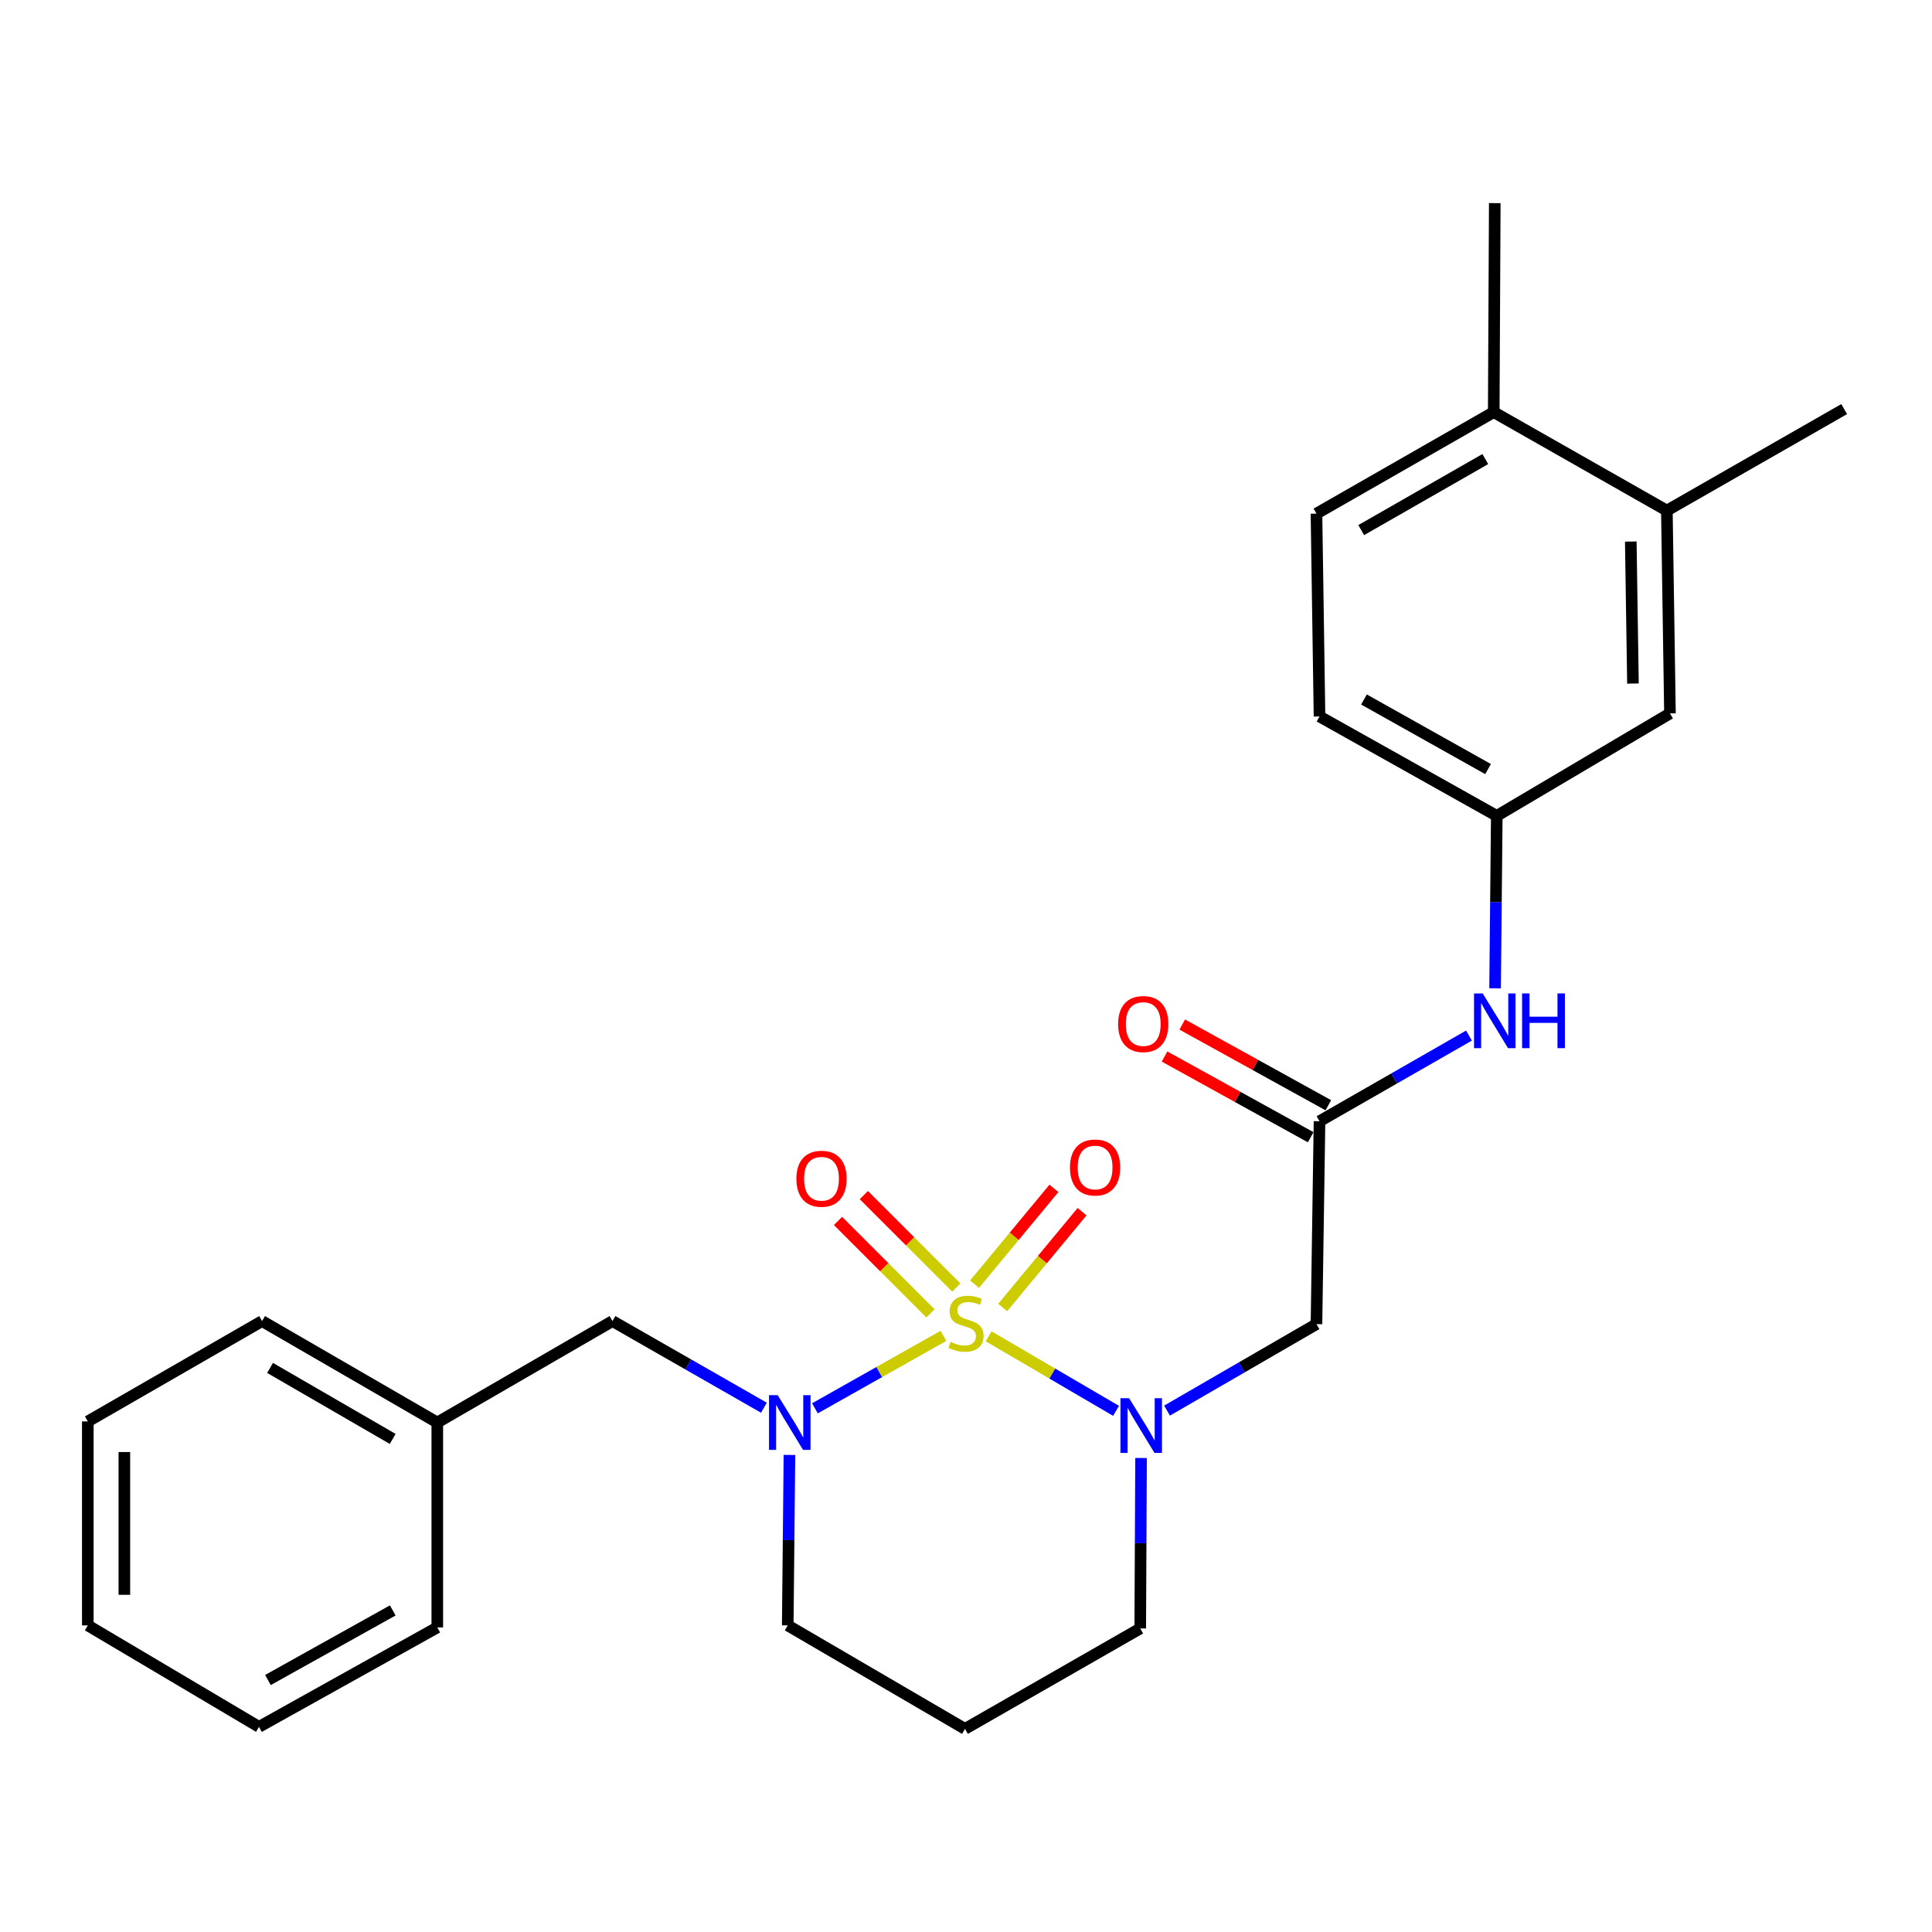 <?xml version='1.0' encoding='iso-8859-1'?>
<svg version='1.1' baseProfile='full'
              xmlns='http://www.w3.org/2000/svg'
                      xmlns:rdkit='http://www.rdkit.org/xml'
                      xmlns:xlink='http://www.w3.org/1999/xlink'
                  xml:space='preserve'
width='1000px' height='1000px' viewBox='0 0 1000 1000'>
<!-- END OF HEADER -->
<rect style='opacity:1.0;fill:#FFFFFF;stroke:none' width='1000' height='1000' x='0' y='0'> </rect>
<path class='bond-0' d='M 511.717,691.684 L 544.69,710.966' style='fill:none;fill-rule:evenodd;stroke:#CCCC00;stroke-width:6px;stroke-linecap:butt;stroke-linejoin:miter;stroke-opacity:1' />
<path class='bond-0' d='M 544.69,710.966 L 577.663,730.248' style='fill:none;fill-rule:evenodd;stroke:#0000FF;stroke-width:6px;stroke-linecap:butt;stroke-linejoin:miter;stroke-opacity:1' />
<path class='bond-1' d='M 488.312,691.436 L 455.059,710.19' style='fill:none;fill-rule:evenodd;stroke:#CCCC00;stroke-width:6px;stroke-linecap:butt;stroke-linejoin:miter;stroke-opacity:1' />
<path class='bond-1' d='M 455.059,710.19 L 421.807,728.945' style='fill:none;fill-rule:evenodd;stroke:#0000FF;stroke-width:6px;stroke-linecap:butt;stroke-linejoin:miter;stroke-opacity:1' />
<path class='bond-4' d='M 494.974,666.426 L 471.05,642.503' style='fill:none;fill-rule:evenodd;stroke:#CCCC00;stroke-width:6px;stroke-linecap:butt;stroke-linejoin:miter;stroke-opacity:1' />
<path class='bond-4' d='M 471.05,642.503 L 447.127,618.579' style='fill:none;fill-rule:evenodd;stroke:#FF0000;stroke-width:6px;stroke-linecap:butt;stroke-linejoin:miter;stroke-opacity:1' />
<path class='bond-4' d='M 481.598,679.801 L 457.675,655.878' style='fill:none;fill-rule:evenodd;stroke:#CCCC00;stroke-width:6px;stroke-linecap:butt;stroke-linejoin:miter;stroke-opacity:1' />
<path class='bond-4' d='M 457.675,655.878 L 433.752,631.955' style='fill:none;fill-rule:evenodd;stroke:#FF0000;stroke-width:6px;stroke-linecap:butt;stroke-linejoin:miter;stroke-opacity:1' />
<path class='bond-5' d='M 518.991,676.755 L 539.534,651.962' style='fill:none;fill-rule:evenodd;stroke:#CCCC00;stroke-width:6px;stroke-linecap:butt;stroke-linejoin:miter;stroke-opacity:1' />
<path class='bond-5' d='M 539.534,651.962 L 560.078,627.169' style='fill:none;fill-rule:evenodd;stroke:#FF0000;stroke-width:6px;stroke-linecap:butt;stroke-linejoin:miter;stroke-opacity:1' />
<path class='bond-5' d='M 504.425,664.687 L 524.969,639.893' style='fill:none;fill-rule:evenodd;stroke:#CCCC00;stroke-width:6px;stroke-linecap:butt;stroke-linejoin:miter;stroke-opacity:1' />
<path class='bond-5' d='M 524.969,639.893 L 545.513,615.1' style='fill:none;fill-rule:evenodd;stroke:#FF0000;stroke-width:6px;stroke-linecap:butt;stroke-linejoin:miter;stroke-opacity:1' />
<path class='bond-2' d='M 604.051,730.133 L 642.726,707.748' style='fill:none;fill-rule:evenodd;stroke:#0000FF;stroke-width:6px;stroke-linecap:butt;stroke-linejoin:miter;stroke-opacity:1' />
<path class='bond-2' d='M 642.726,707.748 L 681.402,685.364' style='fill:none;fill-rule:evenodd;stroke:#000000;stroke-width:6px;stroke-linecap:butt;stroke-linejoin:miter;stroke-opacity:1' />
<path class='bond-14' d='M 590.61,754.651 L 590.398,798.765' style='fill:none;fill-rule:evenodd;stroke:#0000FF;stroke-width:6px;stroke-linecap:butt;stroke-linejoin:miter;stroke-opacity:1' />
<path class='bond-14' d='M 590.398,798.765 L 590.186,842.879' style='fill:none;fill-rule:evenodd;stroke:#000000;stroke-width:6px;stroke-linecap:butt;stroke-linejoin:miter;stroke-opacity:1' />
<path class='bond-6' d='M 395.401,728.632 L 356.211,706.21' style='fill:none;fill-rule:evenodd;stroke:#0000FF;stroke-width:6px;stroke-linecap:butt;stroke-linejoin:miter;stroke-opacity:1' />
<path class='bond-6' d='M 356.211,706.21 L 317.022,683.788' style='fill:none;fill-rule:evenodd;stroke:#000000;stroke-width:6px;stroke-linecap:butt;stroke-linejoin:miter;stroke-opacity:1' />
<path class='bond-15' d='M 408.616,753.075 L 408.175,797.189' style='fill:none;fill-rule:evenodd;stroke:#0000FF;stroke-width:6px;stroke-linecap:butt;stroke-linejoin:miter;stroke-opacity:1' />
<path class='bond-15' d='M 408.175,797.189 L 407.733,841.303' style='fill:none;fill-rule:evenodd;stroke:#000000;stroke-width:6px;stroke-linecap:butt;stroke-linejoin:miter;stroke-opacity:1' />
<path class='bond-3' d='M 681.402,685.364 L 682.978,580.35' style='fill:none;fill-rule:evenodd;stroke:#000000;stroke-width:6px;stroke-linecap:butt;stroke-linejoin:miter;stroke-opacity:1' />
<path class='bond-7' d='M 682.978,580.35 L 721.657,558.183' style='fill:none;fill-rule:evenodd;stroke:#000000;stroke-width:6px;stroke-linecap:butt;stroke-linejoin:miter;stroke-opacity:1' />
<path class='bond-7' d='M 721.657,558.183 L 760.336,536.016' style='fill:none;fill-rule:evenodd;stroke:#0000FF;stroke-width:6px;stroke-linecap:butt;stroke-linejoin:miter;stroke-opacity:1' />
<path class='bond-12' d='M 687.551,572.071 L 649.735,551.186' style='fill:none;fill-rule:evenodd;stroke:#000000;stroke-width:6px;stroke-linecap:butt;stroke-linejoin:miter;stroke-opacity:1' />
<path class='bond-12' d='M 649.735,551.186 L 611.92,530.3' style='fill:none;fill-rule:evenodd;stroke:#FF0000;stroke-width:6px;stroke-linecap:butt;stroke-linejoin:miter;stroke-opacity:1' />
<path class='bond-12' d='M 678.406,588.629 L 640.59,567.744' style='fill:none;fill-rule:evenodd;stroke:#000000;stroke-width:6px;stroke-linecap:butt;stroke-linejoin:miter;stroke-opacity:1' />
<path class='bond-12' d='M 640.59,567.744 L 602.775,546.858' style='fill:none;fill-rule:evenodd;stroke:#FF0000;stroke-width:6px;stroke-linecap:butt;stroke-linejoin:miter;stroke-opacity:1' />
<path class='bond-18' d='M 317.022,683.788 L 226.342,736.289' style='fill:none;fill-rule:evenodd;stroke:#000000;stroke-width:6px;stroke-linecap:butt;stroke-linejoin:miter;stroke-opacity:1' />
<path class='bond-9' d='M 773.855,511.551 L 774.293,466.919' style='fill:none;fill-rule:evenodd;stroke:#0000FF;stroke-width:6px;stroke-linecap:butt;stroke-linejoin:miter;stroke-opacity:1' />
<path class='bond-9' d='M 774.293,466.919 L 774.73,422.288' style='fill:none;fill-rule:evenodd;stroke:#000000;stroke-width:6px;stroke-linecap:butt;stroke-linejoin:miter;stroke-opacity:1' />
<path class='bond-8' d='M 862.762,264.268 L 864.37,369.261' style='fill:none;fill-rule:evenodd;stroke:#000000;stroke-width:6px;stroke-linecap:butt;stroke-linejoin:miter;stroke-opacity:1' />
<path class='bond-8' d='M 844.09,280.306 L 845.215,353.801' style='fill:none;fill-rule:evenodd;stroke:#000000;stroke-width:6px;stroke-linecap:butt;stroke-linejoin:miter;stroke-opacity:1' />
<path class='bond-19' d='M 862.762,264.268 L 954.545,211.745' style='fill:none;fill-rule:evenodd;stroke:#000000;stroke-width:6px;stroke-linecap:butt;stroke-linejoin:miter;stroke-opacity:1' />
<path class='bond-28' d='M 862.762,264.268 L 773.154,213.321' style='fill:none;fill-rule:evenodd;stroke:#000000;stroke-width:6px;stroke-linecap:butt;stroke-linejoin:miter;stroke-opacity:1' />
<path class='bond-10' d='M 774.73,422.288 L 864.37,369.261' style='fill:none;fill-rule:evenodd;stroke:#000000;stroke-width:6px;stroke-linecap:butt;stroke-linejoin:miter;stroke-opacity:1' />
<path class='bond-17' d='M 774.73,422.288 L 682.978,370.837' style='fill:none;fill-rule:evenodd;stroke:#000000;stroke-width:6px;stroke-linecap:butt;stroke-linejoin:miter;stroke-opacity:1' />
<path class='bond-17' d='M 770.219,398.071 L 705.993,362.056' style='fill:none;fill-rule:evenodd;stroke:#000000;stroke-width:6px;stroke-linecap:butt;stroke-linejoin:miter;stroke-opacity:1' />
<path class='bond-11' d='M 773.154,213.321 L 681.402,265.844' style='fill:none;fill-rule:evenodd;stroke:#000000;stroke-width:6px;stroke-linecap:butt;stroke-linejoin:miter;stroke-opacity:1' />
<path class='bond-11' d='M 768.789,237.616 L 704.562,274.382' style='fill:none;fill-rule:evenodd;stroke:#000000;stroke-width:6px;stroke-linecap:butt;stroke-linejoin:miter;stroke-opacity:1' />
<path class='bond-20' d='M 773.154,213.321 L 773.69,105.134' style='fill:none;fill-rule:evenodd;stroke:#000000;stroke-width:6px;stroke-linecap:butt;stroke-linejoin:miter;stroke-opacity:1' />
<path class='bond-13' d='M 681.402,265.844 L 682.978,370.837' style='fill:none;fill-rule:evenodd;stroke:#000000;stroke-width:6px;stroke-linecap:butt;stroke-linejoin:miter;stroke-opacity:1' />
<path class='bond-26' d='M 590.186,842.879 L 499.475,894.866' style='fill:none;fill-rule:evenodd;stroke:#000000;stroke-width:6px;stroke-linecap:butt;stroke-linejoin:miter;stroke-opacity:1' />
<path class='bond-16' d='M 407.733,841.303 L 499.475,894.866' style='fill:none;fill-rule:evenodd;stroke:#000000;stroke-width:6px;stroke-linecap:butt;stroke-linejoin:miter;stroke-opacity:1' />
<path class='bond-21' d='M 226.342,736.289 L 135.651,683.788' style='fill:none;fill-rule:evenodd;stroke:#000000;stroke-width:6px;stroke-linecap:butt;stroke-linejoin:miter;stroke-opacity:1' />
<path class='bond-21' d='M 203.261,744.784 L 139.778,708.033' style='fill:none;fill-rule:evenodd;stroke:#000000;stroke-width:6px;stroke-linecap:butt;stroke-linejoin:miter;stroke-opacity:1' />
<path class='bond-22' d='M 226.342,736.289 L 226.342,842.354' style='fill:none;fill-rule:evenodd;stroke:#000000;stroke-width:6px;stroke-linecap:butt;stroke-linejoin:miter;stroke-opacity:1' />
<path class='bond-23' d='M 135.651,683.788 L 45.455,735.732' style='fill:none;fill-rule:evenodd;stroke:#000000;stroke-width:6px;stroke-linecap:butt;stroke-linejoin:miter;stroke-opacity:1' />
<path class='bond-24' d='M 226.342,842.354 L 134.054,893.815' style='fill:none;fill-rule:evenodd;stroke:#000000;stroke-width:6px;stroke-linecap:butt;stroke-linejoin:miter;stroke-opacity:1' />
<path class='bond-24' d='M 203.286,833.552 L 138.685,869.575' style='fill:none;fill-rule:evenodd;stroke:#000000;stroke-width:6px;stroke-linecap:butt;stroke-linejoin:miter;stroke-opacity:1' />
<path class='bond-27' d='M 45.455,735.732 L 45.455,841.303' style='fill:none;fill-rule:evenodd;stroke:#000000;stroke-width:6px;stroke-linecap:butt;stroke-linejoin:miter;stroke-opacity:1' />
<path class='bond-27' d='M 64.37,751.568 L 64.37,825.468' style='fill:none;fill-rule:evenodd;stroke:#000000;stroke-width:6px;stroke-linecap:butt;stroke-linejoin:miter;stroke-opacity:1' />
<path class='bond-25' d='M 134.054,893.815 L 45.455,841.303' style='fill:none;fill-rule:evenodd;stroke:#000000;stroke-width:6px;stroke-linecap:butt;stroke-linejoin:miter;stroke-opacity:1' />
<path  class='atom-0' d='M 492.011 694.558
Q 492.331 694.678, 493.651 695.238
Q 494.971 695.798, 496.411 696.158
Q 497.891 696.478, 499.331 696.478
Q 502.011 696.478, 503.571 695.198
Q 505.131 693.878, 505.131 691.598
Q 505.131 690.038, 504.331 689.078
Q 503.571 688.118, 502.371 687.598
Q 501.171 687.078, 499.171 686.478
Q 496.651 685.718, 495.131 684.998
Q 493.651 684.278, 492.571 682.758
Q 491.531 681.238, 491.531 678.678
Q 491.531 675.118, 493.931 672.918
Q 496.371 670.718, 501.171 670.718
Q 504.451 670.718, 508.171 672.278
L 507.251 675.358
Q 503.851 673.958, 501.291 673.958
Q 498.531 673.958, 497.011 675.118
Q 495.491 676.238, 495.531 678.198
Q 495.531 679.718, 496.291 680.638
Q 497.091 681.558, 498.211 682.078
Q 499.371 682.598, 501.291 683.198
Q 503.851 683.998, 505.371 684.798
Q 506.891 685.598, 507.971 687.238
Q 509.091 688.838, 509.091 691.598
Q 509.091 695.518, 506.451 697.638
Q 503.851 699.718, 499.491 699.718
Q 496.971 699.718, 495.051 699.158
Q 493.171 698.638, 490.931 697.718
L 492.011 694.558
' fill='#CCCC00'/>
<path  class='atom-1' d='M 584.431 723.706
L 593.711 738.706
Q 594.631 740.186, 596.111 742.866
Q 597.591 745.546, 597.671 745.706
L 597.671 723.706
L 601.431 723.706
L 601.431 752.026
L 597.551 752.026
L 587.591 735.626
Q 586.431 733.706, 585.191 731.506
Q 583.991 729.306, 583.631 728.626
L 583.631 752.026
L 579.951 752.026
L 579.951 723.706
L 584.431 723.706
' fill='#0000FF'/>
<path  class='atom-2' d='M 402.524 722.129
L 411.804 737.129
Q 412.724 738.609, 414.204 741.289
Q 415.684 743.969, 415.764 744.129
L 415.764 722.129
L 419.524 722.129
L 419.524 750.449
L 415.644 750.449
L 405.684 734.049
Q 404.524 732.129, 403.284 729.929
Q 402.084 727.729, 401.724 727.049
L 401.724 750.449
L 398.044 750.449
L 398.044 722.129
L 402.524 722.129
' fill='#0000FF'/>
<path  class='atom-5' d='M 412.209 610.117
Q 412.209 603.317, 415.569 599.517
Q 418.929 595.717, 425.209 595.717
Q 431.489 595.717, 434.849 599.517
Q 438.209 603.317, 438.209 610.117
Q 438.209 616.997, 434.809 620.917
Q 431.409 624.797, 425.209 624.797
Q 418.969 624.797, 415.569 620.917
Q 412.209 617.037, 412.209 610.117
M 425.209 621.597
Q 429.529 621.597, 431.849 618.717
Q 434.209 615.797, 434.209 610.117
Q 434.209 604.557, 431.849 601.757
Q 429.529 598.917, 425.209 598.917
Q 420.889 598.917, 418.529 601.717
Q 416.209 604.517, 416.209 610.117
Q 416.209 615.837, 418.529 618.717
Q 420.889 621.597, 425.209 621.597
' fill='#FF0000'/>
<path  class='atom-6' d='M 553.815 604.295
Q 553.815 597.495, 557.175 593.695
Q 560.535 589.895, 566.815 589.895
Q 573.095 589.895, 576.455 593.695
Q 579.815 597.495, 579.815 604.295
Q 579.815 611.175, 576.415 615.095
Q 573.015 618.975, 566.815 618.975
Q 560.575 618.975, 557.175 615.095
Q 553.815 611.215, 553.815 604.295
M 566.815 615.775
Q 571.135 615.775, 573.455 612.895
Q 575.815 609.975, 575.815 604.295
Q 575.815 598.735, 573.455 595.935
Q 571.135 593.095, 566.815 593.095
Q 562.495 593.095, 560.135 595.895
Q 557.815 598.695, 557.815 604.295
Q 557.815 610.015, 560.135 612.895
Q 562.495 615.775, 566.815 615.775
' fill='#FF0000'/>
<path  class='atom-8' d='M 767.43 514.203
L 776.71 529.203
Q 777.63 530.683, 779.11 533.363
Q 780.59 536.043, 780.67 536.203
L 780.67 514.203
L 784.43 514.203
L 784.43 542.523
L 780.55 542.523
L 770.59 526.123
Q 769.43 524.203, 768.19 522.003
Q 766.99 519.803, 766.63 519.123
L 766.63 542.523
L 762.95 542.523
L 762.95 514.203
L 767.43 514.203
' fill='#0000FF'/>
<path  class='atom-8' d='M 787.83 514.203
L 791.67 514.203
L 791.67 526.243
L 806.15 526.243
L 806.15 514.203
L 809.99 514.203
L 809.99 542.523
L 806.15 542.523
L 806.15 529.443
L 791.67 529.443
L 791.67 542.523
L 787.83 542.523
L 787.83 514.203
' fill='#0000FF'/>
<path  class='atom-13' d='M 578.741 530.04
Q 578.741 523.24, 582.101 519.44
Q 585.461 515.64, 591.741 515.64
Q 598.021 515.64, 601.381 519.44
Q 604.741 523.24, 604.741 530.04
Q 604.741 536.92, 601.341 540.84
Q 597.941 544.72, 591.741 544.72
Q 585.501 544.72, 582.101 540.84
Q 578.741 536.96, 578.741 530.04
M 591.741 541.52
Q 596.061 541.52, 598.381 538.64
Q 600.741 535.72, 600.741 530.04
Q 600.741 524.48, 598.381 521.68
Q 596.061 518.84, 591.741 518.84
Q 587.421 518.84, 585.061 521.64
Q 582.741 524.44, 582.741 530.04
Q 582.741 535.76, 585.061 538.64
Q 587.421 541.52, 591.741 541.52
' fill='#FF0000'/>
</svg>
